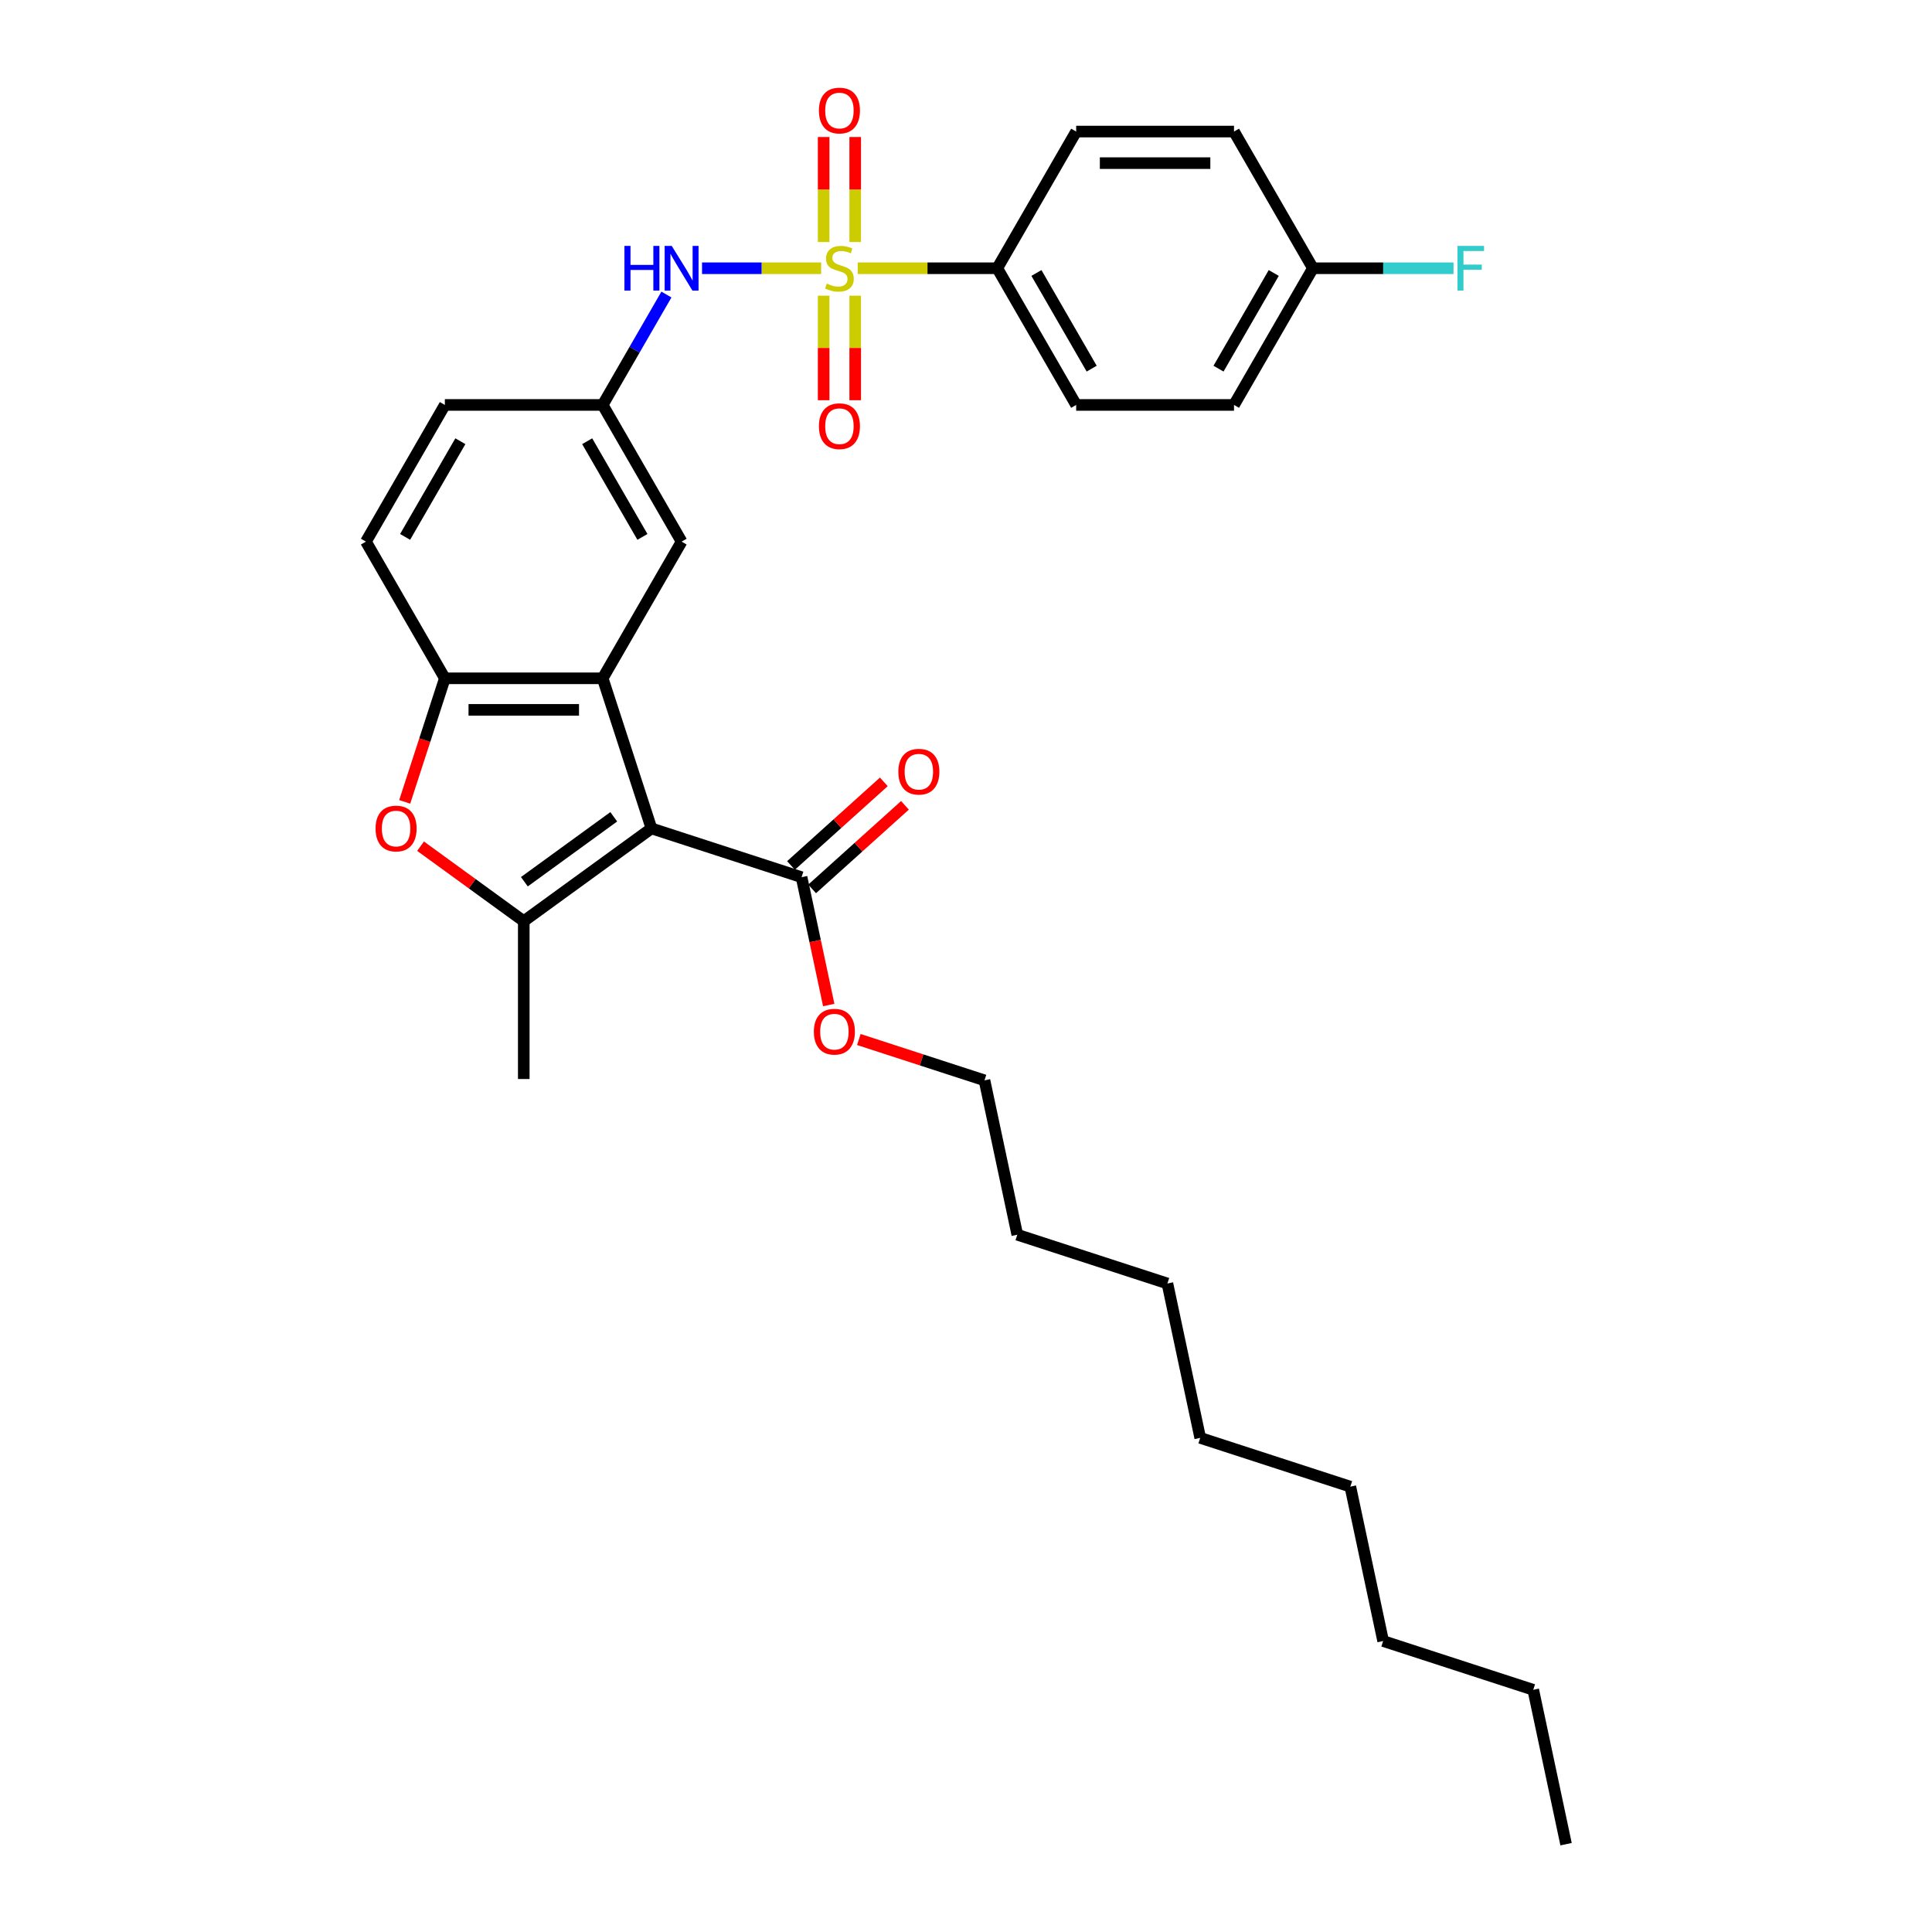 <?xml version='1.0' encoding='iso-8859-1'?>
<svg version='1.1' baseProfile='full'
              xmlns='http://www.w3.org/2000/svg'
                      xmlns:rdkit='http://www.rdkit.org/xml'
                      xmlns:xlink='http://www.w3.org/1999/xlink'
                  xml:space='preserve'
width='1000px' height='1000px' viewBox='0 0 1000 1000'>
<!-- END OF HEADER -->
<rect style='opacity:1.0;fill:#FFFFFF;stroke:none' width='1000' height='1000' x='0' y='0'> </rect>
<path class='bond-1' d='M 337.193,428.785 L 271.102,476.803' style='fill:none;fill-rule:evenodd;stroke:#000000;stroke-width:6px;stroke-linecap:butt;stroke-linejoin:miter;stroke-opacity:1' />
<path class='bond-1' d='M 317.676,422.769 L 271.412,456.382' style='fill:none;fill-rule:evenodd;stroke:#000000;stroke-width:6px;stroke-linecap:butt;stroke-linejoin:miter;stroke-opacity:1' />
<path class='bond-2' d='M 337.193,428.785 L 311.949,351.09' style='fill:none;fill-rule:evenodd;stroke:#000000;stroke-width:6px;stroke-linecap:butt;stroke-linejoin:miter;stroke-opacity:1' />
<path class='bond-5' d='M 337.193,428.785 L 414.888,454.029' style='fill:none;fill-rule:evenodd;stroke:#000000;stroke-width:6px;stroke-linecap:butt;stroke-linejoin:miter;stroke-opacity:1' />
<path class='bond-0' d='M 425.028,138.846 L 394.201,138.846' style='fill:none;fill-rule:evenodd;stroke:#CCCC00;stroke-width:6px;stroke-linecap:butt;stroke-linejoin:miter;stroke-opacity:1' />
<path class='bond-0' d='M 394.201,138.846 L 363.375,138.846' style='fill:none;fill-rule:evenodd;stroke:#0000FF;stroke-width:6px;stroke-linecap:butt;stroke-linejoin:miter;stroke-opacity:1' />
<path class='bond-7' d='M 443.948,138.846 L 480.065,138.846' style='fill:none;fill-rule:evenodd;stroke:#CCCC00;stroke-width:6px;stroke-linecap:butt;stroke-linejoin:miter;stroke-opacity:1' />
<path class='bond-7' d='M 480.065,138.846 L 516.181,138.846' style='fill:none;fill-rule:evenodd;stroke:#000000;stroke-width:6px;stroke-linecap:butt;stroke-linejoin:miter;stroke-opacity:1' />
<path class='bond-8' d='M 426.319,153.044 L 426.319,180.098' style='fill:none;fill-rule:evenodd;stroke:#CCCC00;stroke-width:6px;stroke-linecap:butt;stroke-linejoin:miter;stroke-opacity:1' />
<path class='bond-8' d='M 426.319,180.098 L 426.319,207.153' style='fill:none;fill-rule:evenodd;stroke:#FF0000;stroke-width:6px;stroke-linecap:butt;stroke-linejoin:miter;stroke-opacity:1' />
<path class='bond-8' d='M 442.657,153.044 L 442.657,180.098' style='fill:none;fill-rule:evenodd;stroke:#CCCC00;stroke-width:6px;stroke-linecap:butt;stroke-linejoin:miter;stroke-opacity:1' />
<path class='bond-8' d='M 442.657,180.098 L 442.657,207.153' style='fill:none;fill-rule:evenodd;stroke:#FF0000;stroke-width:6px;stroke-linecap:butt;stroke-linejoin:miter;stroke-opacity:1' />
<path class='bond-9' d='M 442.657,125.268 L 442.657,98.091' style='fill:none;fill-rule:evenodd;stroke:#CCCC00;stroke-width:6px;stroke-linecap:butt;stroke-linejoin:miter;stroke-opacity:1' />
<path class='bond-9' d='M 442.657,98.091 L 442.657,70.914' style='fill:none;fill-rule:evenodd;stroke:#FF0000;stroke-width:6px;stroke-linecap:butt;stroke-linejoin:miter;stroke-opacity:1' />
<path class='bond-9' d='M 426.319,125.268 L 426.319,98.091' style='fill:none;fill-rule:evenodd;stroke:#CCCC00;stroke-width:6px;stroke-linecap:butt;stroke-linejoin:miter;stroke-opacity:1' />
<path class='bond-9' d='M 426.319,98.091 L 426.319,70.914' style='fill:none;fill-rule:evenodd;stroke:#FF0000;stroke-width:6px;stroke-linecap:butt;stroke-linejoin:miter;stroke-opacity:1' />
<path class='bond-3' d='M 271.102,476.803 L 244.388,457.393' style='fill:none;fill-rule:evenodd;stroke:#000000;stroke-width:6px;stroke-linecap:butt;stroke-linejoin:miter;stroke-opacity:1' />
<path class='bond-3' d='M 244.388,457.393 L 217.674,437.984' style='fill:none;fill-rule:evenodd;stroke:#FF0000;stroke-width:6px;stroke-linecap:butt;stroke-linejoin:miter;stroke-opacity:1' />
<path class='bond-19' d='M 271.102,476.803 L 271.102,558.495' style='fill:none;fill-rule:evenodd;stroke:#000000;stroke-width:6px;stroke-linecap:butt;stroke-linejoin:miter;stroke-opacity:1' />
<path class='bond-4' d='M 311.949,351.09 L 230.256,351.09' style='fill:none;fill-rule:evenodd;stroke:#000000;stroke-width:6px;stroke-linecap:butt;stroke-linejoin:miter;stroke-opacity:1' />
<path class='bond-4' d='M 299.695,367.429 L 242.51,367.429' style='fill:none;fill-rule:evenodd;stroke:#000000;stroke-width:6px;stroke-linecap:butt;stroke-linejoin:miter;stroke-opacity:1' />
<path class='bond-10' d='M 311.949,351.09 L 352.795,280.342' style='fill:none;fill-rule:evenodd;stroke:#000000;stroke-width:6px;stroke-linecap:butt;stroke-linejoin:miter;stroke-opacity:1' />
<path class='bond-31' d='M 209.476,415.044 L 219.866,383.067' style='fill:none;fill-rule:evenodd;stroke:#FF0000;stroke-width:6px;stroke-linecap:butt;stroke-linejoin:miter;stroke-opacity:1' />
<path class='bond-31' d='M 219.866,383.067 L 230.256,351.09' style='fill:none;fill-rule:evenodd;stroke:#000000;stroke-width:6px;stroke-linecap:butt;stroke-linejoin:miter;stroke-opacity:1' />
<path class='bond-13' d='M 230.256,351.09 L 189.41,280.342' style='fill:none;fill-rule:evenodd;stroke:#000000;stroke-width:6px;stroke-linecap:butt;stroke-linejoin:miter;stroke-opacity:1' />
<path class='bond-12' d='M 420.354,460.1 L 444.378,438.469' style='fill:none;fill-rule:evenodd;stroke:#000000;stroke-width:6px;stroke-linecap:butt;stroke-linejoin:miter;stroke-opacity:1' />
<path class='bond-12' d='M 444.378,438.469 L 468.401,416.838' style='fill:none;fill-rule:evenodd;stroke:#FF0000;stroke-width:6px;stroke-linecap:butt;stroke-linejoin:miter;stroke-opacity:1' />
<path class='bond-12' d='M 409.422,447.958 L 433.445,426.327' style='fill:none;fill-rule:evenodd;stroke:#000000;stroke-width:6px;stroke-linecap:butt;stroke-linejoin:miter;stroke-opacity:1' />
<path class='bond-12' d='M 433.445,426.327 L 457.469,404.696' style='fill:none;fill-rule:evenodd;stroke:#FF0000;stroke-width:6px;stroke-linecap:butt;stroke-linejoin:miter;stroke-opacity:1' />
<path class='bond-17' d='M 414.888,454.029 L 421.92,487.113' style='fill:none;fill-rule:evenodd;stroke:#000000;stroke-width:6px;stroke-linecap:butt;stroke-linejoin:miter;stroke-opacity:1' />
<path class='bond-17' d='M 421.92,487.113 L 428.952,520.196' style='fill:none;fill-rule:evenodd;stroke:#FF0000;stroke-width:6px;stroke-linecap:butt;stroke-linejoin:miter;stroke-opacity:1' />
<path class='bond-6' d='M 344.938,152.456 L 328.443,181.025' style='fill:none;fill-rule:evenodd;stroke:#0000FF;stroke-width:6px;stroke-linecap:butt;stroke-linejoin:miter;stroke-opacity:1' />
<path class='bond-6' d='M 328.443,181.025 L 311.949,209.594' style='fill:none;fill-rule:evenodd;stroke:#000000;stroke-width:6px;stroke-linecap:butt;stroke-linejoin:miter;stroke-opacity:1' />
<path class='bond-14' d='M 516.181,138.846 L 557.027,209.594' style='fill:none;fill-rule:evenodd;stroke:#000000;stroke-width:6px;stroke-linecap:butt;stroke-linejoin:miter;stroke-opacity:1' />
<path class='bond-14' d='M 536.458,141.289 L 565.05,190.812' style='fill:none;fill-rule:evenodd;stroke:#000000;stroke-width:6px;stroke-linecap:butt;stroke-linejoin:miter;stroke-opacity:1' />
<path class='bond-15' d='M 516.181,138.846 L 557.027,68.098' style='fill:none;fill-rule:evenodd;stroke:#000000;stroke-width:6px;stroke-linecap:butt;stroke-linejoin:miter;stroke-opacity:1' />
<path class='bond-11' d='M 352.795,280.342 L 311.949,209.594' style='fill:none;fill-rule:evenodd;stroke:#000000;stroke-width:6px;stroke-linecap:butt;stroke-linejoin:miter;stroke-opacity:1' />
<path class='bond-11' d='M 332.519,277.899 L 303.926,228.375' style='fill:none;fill-rule:evenodd;stroke:#000000;stroke-width:6px;stroke-linecap:butt;stroke-linejoin:miter;stroke-opacity:1' />
<path class='bond-16' d='M 311.949,209.594 L 230.256,209.594' style='fill:none;fill-rule:evenodd;stroke:#000000;stroke-width:6px;stroke-linecap:butt;stroke-linejoin:miter;stroke-opacity:1' />
<path class='bond-32' d='M 189.41,280.342 L 230.256,209.594' style='fill:none;fill-rule:evenodd;stroke:#000000;stroke-width:6px;stroke-linecap:butt;stroke-linejoin:miter;stroke-opacity:1' />
<path class='bond-32' d='M 209.686,277.899 L 238.279,228.375' style='fill:none;fill-rule:evenodd;stroke:#000000;stroke-width:6px;stroke-linecap:butt;stroke-linejoin:miter;stroke-opacity:1' />
<path class='bond-21' d='M 557.027,209.594 L 638.72,209.594' style='fill:none;fill-rule:evenodd;stroke:#000000;stroke-width:6px;stroke-linecap:butt;stroke-linejoin:miter;stroke-opacity:1' />
<path class='bond-20' d='M 557.027,68.098 L 638.72,68.098' style='fill:none;fill-rule:evenodd;stroke:#000000;stroke-width:6px;stroke-linecap:butt;stroke-linejoin:miter;stroke-opacity:1' />
<path class='bond-20' d='M 569.281,84.436 L 626.466,84.436' style='fill:none;fill-rule:evenodd;stroke:#000000;stroke-width:6px;stroke-linecap:butt;stroke-linejoin:miter;stroke-opacity:1' />
<path class='bond-23' d='M 444.535,538.051 L 477.051,548.616' style='fill:none;fill-rule:evenodd;stroke:#FF0000;stroke-width:6px;stroke-linecap:butt;stroke-linejoin:miter;stroke-opacity:1' />
<path class='bond-23' d='M 477.051,548.616 L 509.567,559.181' style='fill:none;fill-rule:evenodd;stroke:#000000;stroke-width:6px;stroke-linecap:butt;stroke-linejoin:miter;stroke-opacity:1' />
<path class='bond-18' d='M 679.567,138.846 L 638.72,68.098' style='fill:none;fill-rule:evenodd;stroke:#000000;stroke-width:6px;stroke-linecap:butt;stroke-linejoin:miter;stroke-opacity:1' />
<path class='bond-22' d='M 679.567,138.846 L 715.953,138.846' style='fill:none;fill-rule:evenodd;stroke:#000000;stroke-width:6px;stroke-linecap:butt;stroke-linejoin:miter;stroke-opacity:1' />
<path class='bond-22' d='M 715.953,138.846 L 752.339,138.846' style='fill:none;fill-rule:evenodd;stroke:#33CCCC;stroke-width:6px;stroke-linecap:butt;stroke-linejoin:miter;stroke-opacity:1' />
<path class='bond-33' d='M 679.567,138.846 L 638.72,209.594' style='fill:none;fill-rule:evenodd;stroke:#000000;stroke-width:6px;stroke-linecap:butt;stroke-linejoin:miter;stroke-opacity:1' />
<path class='bond-33' d='M 659.29,141.289 L 630.698,190.812' style='fill:none;fill-rule:evenodd;stroke:#000000;stroke-width:6px;stroke-linecap:butt;stroke-linejoin:miter;stroke-opacity:1' />
<path class='bond-24' d='M 509.567,559.181 L 526.552,639.089' style='fill:none;fill-rule:evenodd;stroke:#000000;stroke-width:6px;stroke-linecap:butt;stroke-linejoin:miter;stroke-opacity:1' />
<path class='bond-27' d='M 526.552,639.089 L 604.247,664.333' style='fill:none;fill-rule:evenodd;stroke:#000000;stroke-width:6px;stroke-linecap:butt;stroke-linejoin:miter;stroke-opacity:1' />
<path class='bond-25' d='M 793.606,874.638 L 715.911,849.393' style='fill:none;fill-rule:evenodd;stroke:#000000;stroke-width:6px;stroke-linecap:butt;stroke-linejoin:miter;stroke-opacity:1' />
<path class='bond-30' d='M 793.606,874.638 L 810.59,954.545' style='fill:none;fill-rule:evenodd;stroke:#000000;stroke-width:6px;stroke-linecap:butt;stroke-linejoin:miter;stroke-opacity:1' />
<path class='bond-26' d='M 715.911,849.393 L 698.926,769.486' style='fill:none;fill-rule:evenodd;stroke:#000000;stroke-width:6px;stroke-linecap:butt;stroke-linejoin:miter;stroke-opacity:1' />
<path class='bond-28' d='M 604.247,664.333 L 621.232,744.241' style='fill:none;fill-rule:evenodd;stroke:#000000;stroke-width:6px;stroke-linecap:butt;stroke-linejoin:miter;stroke-opacity:1' />
<path class='bond-29' d='M 621.232,744.241 L 698.926,769.486' style='fill:none;fill-rule:evenodd;stroke:#000000;stroke-width:6px;stroke-linecap:butt;stroke-linejoin:miter;stroke-opacity:1' />
<path  class='atom-1' d='M 427.953 146.786
Q 428.214 146.884, 429.292 147.342
Q 430.371 147.799, 431.547 148.093
Q 432.756 148.355, 433.933 148.355
Q 436.122 148.355, 437.396 147.309
Q 438.671 146.231, 438.671 144.368
Q 438.671 143.094, 438.017 142.31
Q 437.396 141.525, 436.416 141.101
Q 435.436 140.676, 433.802 140.186
Q 431.743 139.565, 430.502 138.977
Q 429.292 138.388, 428.41 137.147
Q 427.561 135.905, 427.561 133.814
Q 427.561 130.905, 429.521 129.108
Q 431.515 127.311, 435.436 127.311
Q 438.115 127.311, 441.154 128.585
L 440.403 131.101
Q 437.625 129.958, 435.534 129.958
Q 433.279 129.958, 432.037 130.905
Q 430.796 131.82, 430.828 133.421
Q 430.828 134.663, 431.449 135.415
Q 432.103 136.166, 433.018 136.591
Q 433.965 137.016, 435.534 137.506
Q 437.625 138.16, 438.867 138.813
Q 440.109 139.467, 440.991 140.806
Q 441.906 142.114, 441.906 144.368
Q 441.906 147.571, 439.749 149.303
Q 437.625 151.002, 434.063 151.002
Q 432.005 151.002, 430.436 150.544
Q 428.9 150.119, 427.07 149.368
L 427.953 146.786
' fill='#CCCC00'/>
<path  class='atom-4' d='M 194.391 428.85
Q 194.391 423.295, 197.136 420.191
Q 199.881 417.086, 205.011 417.086
Q 210.142 417.086, 212.887 420.191
Q 215.632 423.295, 215.632 428.85
Q 215.632 434.47, 212.854 437.673
Q 210.076 440.843, 205.011 440.843
Q 199.914 440.843, 197.136 437.673
Q 194.391 434.503, 194.391 428.85
M 205.011 438.228
Q 208.541 438.228, 210.436 435.876
Q 212.364 433.49, 212.364 428.85
Q 212.364 424.308, 210.436 422.02
Q 208.541 419.7, 205.011 419.7
Q 201.482 419.7, 199.554 421.988
Q 197.659 424.275, 197.659 428.85
Q 197.659 433.523, 199.554 435.876
Q 201.482 438.228, 205.011 438.228
' fill='#FF0000'/>
<path  class='atom-7' d='M 323.206 127.278
L 326.343 127.278
L 326.343 137.114
L 338.172 137.114
L 338.172 127.278
L 341.309 127.278
L 341.309 150.414
L 338.172 150.414
L 338.172 139.728
L 326.343 139.728
L 326.343 150.414
L 323.206 150.414
L 323.206 127.278
' fill='#0000FF'/>
<path  class='atom-7' d='M 347.681 127.278
L 355.262 139.532
Q 356.014 140.741, 357.223 142.93
Q 358.432 145.12, 358.497 145.251
L 358.497 127.278
L 361.569 127.278
L 361.569 150.414
L 358.399 150.414
L 350.263 137.016
Q 349.315 135.447, 348.302 133.65
Q 347.322 131.853, 347.028 131.297
L 347.028 150.414
L 344.021 150.414
L 344.021 127.278
L 347.681 127.278
' fill='#0000FF'/>
<path  class='atom-9' d='M 423.868 220.604
Q 423.868 215.049, 426.613 211.945
Q 429.358 208.84, 434.488 208.84
Q 439.618 208.84, 442.363 211.945
Q 445.108 215.049, 445.108 220.604
Q 445.108 226.225, 442.331 229.427
Q 439.553 232.597, 434.488 232.597
Q 429.39 232.597, 426.613 229.427
Q 423.868 226.257, 423.868 220.604
M 434.488 229.982
Q 438.017 229.982, 439.913 227.63
Q 441.84 225.244, 441.84 220.604
Q 441.84 216.062, 439.913 213.775
Q 438.017 211.454, 434.488 211.454
Q 430.959 211.454, 429.031 213.742
Q 427.136 216.029, 427.136 220.604
Q 427.136 225.277, 429.031 227.63
Q 430.959 229.982, 434.488 229.982
' fill='#FF0000'/>
<path  class='atom-10' d='M 423.868 57.218
Q 423.868 51.663, 426.613 48.559
Q 429.358 45.455, 434.488 45.455
Q 439.618 45.455, 442.363 48.559
Q 445.108 51.663, 445.108 57.218
Q 445.108 62.839, 442.331 66.041
Q 439.553 69.211, 434.488 69.211
Q 429.39 69.211, 426.613 66.041
Q 423.868 62.871, 423.868 57.218
M 434.488 66.597
Q 438.017 66.597, 439.913 64.244
Q 441.84 61.858, 441.84 57.218
Q 441.84 52.676, 439.913 50.389
Q 438.017 48.069, 434.488 48.069
Q 430.959 48.069, 429.031 50.356
Q 427.136 52.644, 427.136 57.218
Q 427.136 61.891, 429.031 64.244
Q 430.959 66.597, 434.488 66.597
' fill='#FF0000'/>
<path  class='atom-13' d='M 464.977 399.431
Q 464.977 393.876, 467.722 390.772
Q 470.467 387.668, 475.597 387.668
Q 480.728 387.668, 483.473 390.772
Q 486.218 393.876, 486.218 399.431
Q 486.218 405.052, 483.44 408.254
Q 480.662 411.424, 475.597 411.424
Q 470.5 411.424, 467.722 408.254
Q 464.977 405.084, 464.977 399.431
M 475.597 408.81
Q 479.127 408.81, 481.022 406.457
Q 482.95 404.071, 482.95 399.431
Q 482.95 394.889, 481.022 392.602
Q 479.127 390.282, 475.597 390.282
Q 472.068 390.282, 470.14 392.569
Q 468.245 394.856, 468.245 399.431
Q 468.245 404.104, 470.14 406.457
Q 472.068 408.81, 475.597 408.81
' fill='#FF0000'/>
<path  class='atom-18' d='M 421.253 534.002
Q 421.253 528.447, 423.998 525.343
Q 426.742 522.238, 431.873 522.238
Q 437.003 522.238, 439.748 525.343
Q 442.493 528.447, 442.493 534.002
Q 442.493 539.623, 439.715 542.825
Q 436.938 545.995, 431.873 545.995
Q 426.775 545.995, 423.998 542.825
Q 421.253 539.655, 421.253 534.002
M 431.873 543.381
Q 435.402 543.381, 437.297 541.028
Q 439.225 538.642, 439.225 534.002
Q 439.225 529.46, 437.297 527.173
Q 435.402 524.853, 431.873 524.853
Q 428.344 524.853, 426.416 527.14
Q 424.52 529.427, 424.52 534.002
Q 424.52 538.675, 426.416 541.028
Q 428.344 543.381, 431.873 543.381
' fill='#FF0000'/>
<path  class='atom-23' d='M 754.381 127.278
L 768.138 127.278
L 768.138 129.925
L 757.485 129.925
L 757.485 136.951
L 766.962 136.951
L 766.962 139.63
L 757.485 139.63
L 757.485 150.414
L 754.381 150.414
L 754.381 127.278
' fill='#33CCCC'/>
</svg>
